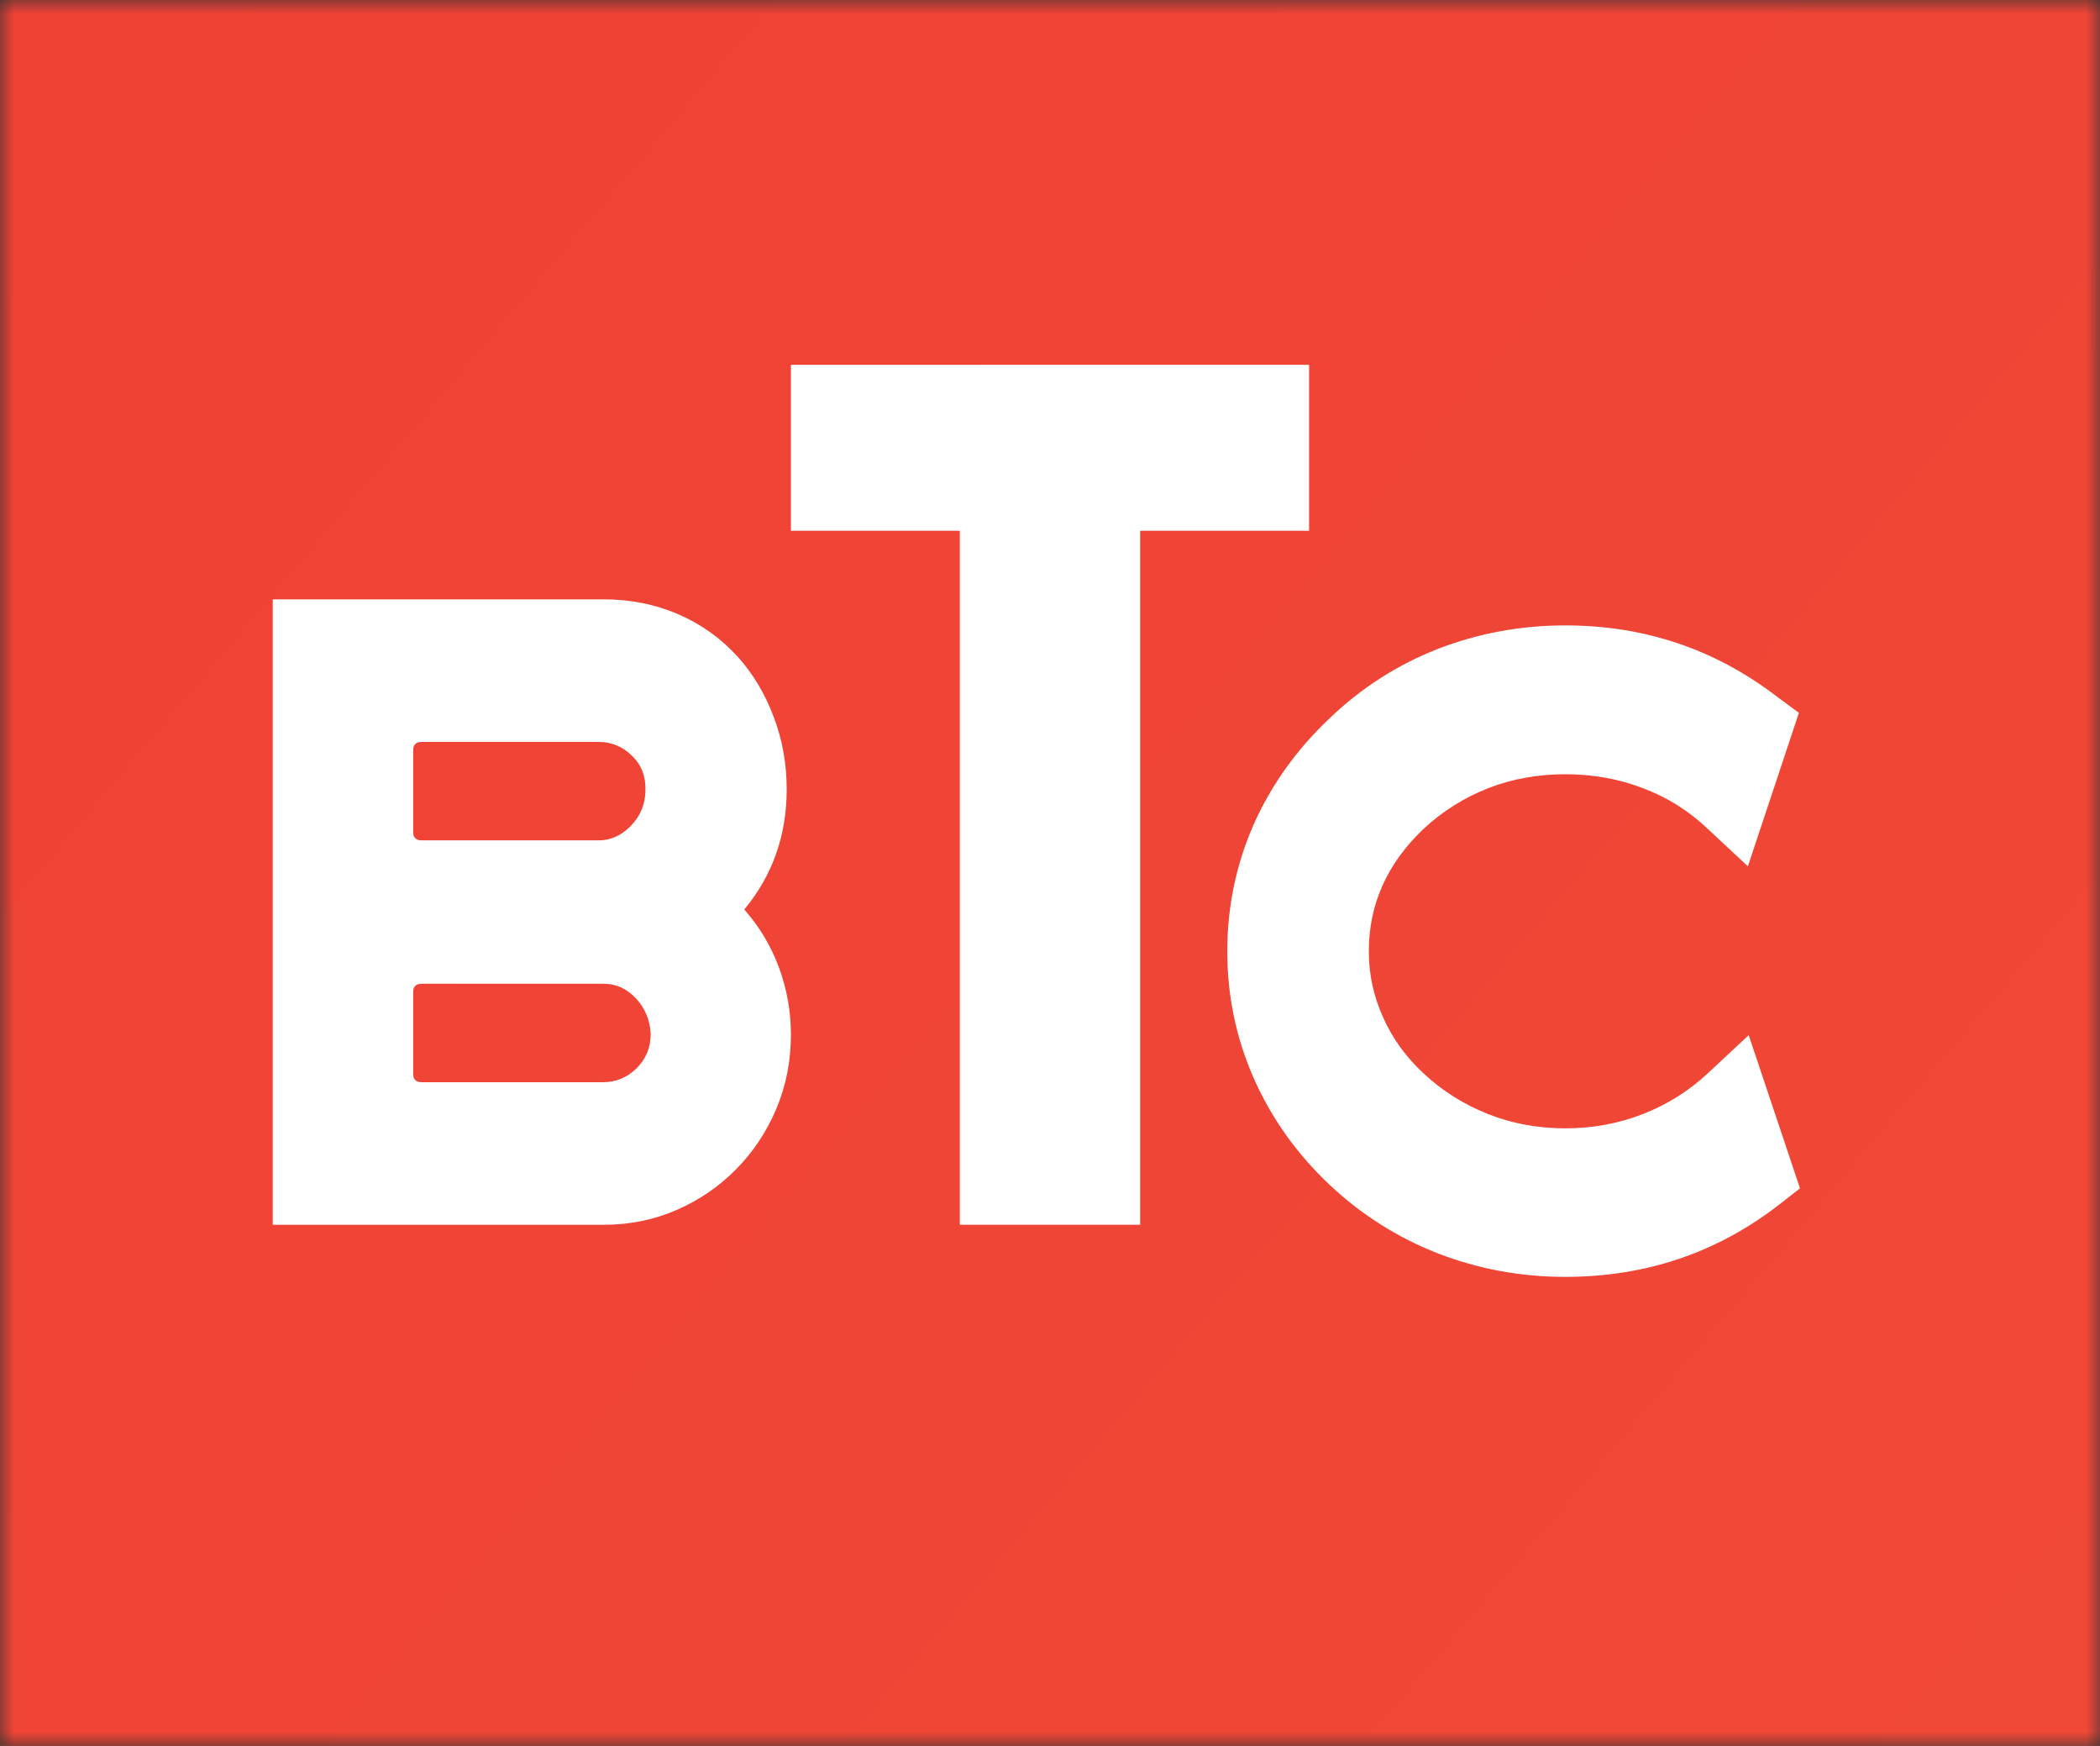 <?xml version="1.0" encoding="UTF-8"?> <svg xmlns="http://www.w3.org/2000/svg" width="77" height="64" viewBox="0 0 77 64" fill="none"><rect x="0" y="0" width="77" height="64" fill="#333333" stroke="none"/><mask id="mask0_4_17" style="mask-type:luminance" maskUnits="userSpaceOnUse" x="0" y="0" width="77" height="64"><path d="M77 0H0V64H77V0Z" fill="white"></path></mask><g mask="url(#mask0_4_17)"><path d="M77 0H0V64H77V0Z" fill="url(#paint0_linear_4_17)"></path></g><path d="M27.29 33.339C27.847 33.97 28.271 34.68 28.563 35.469C28.854 36.258 29 37.08 29 37.934C29 38.894 28.822 39.798 28.465 40.646C28.109 41.487 27.62 42.223 26.998 42.855C26.369 43.492 25.641 43.992 24.811 44.353C23.982 44.715 23.091 44.896 22.139 44.896H10V21.97H22.139C23.11 21.97 24.018 22.151 24.86 22.512C25.702 22.874 26.434 23.397 27.056 24.08C27.62 24.711 28.057 25.444 28.368 26.279C28.686 27.108 28.845 27.992 28.845 28.932C28.845 30.621 28.326 32.09 27.29 33.339ZM15.151 27.492V30.509C15.151 30.706 15.258 30.805 15.472 30.805H21.944C22.398 30.805 22.796 30.624 23.14 30.263C23.489 29.901 23.664 29.471 23.664 28.971C23.684 28.465 23.522 28.044 23.178 27.709C22.835 27.367 22.424 27.196 21.944 27.196H15.472C15.258 27.196 15.151 27.295 15.151 27.492ZM15.151 36.356V39.374C15.151 39.571 15.258 39.67 15.472 39.67H22.11C22.582 39.67 22.991 39.502 23.334 39.167C23.684 38.825 23.859 38.401 23.859 37.895C23.833 37.395 23.655 36.965 23.324 36.603C22.987 36.242 22.592 36.061 22.139 36.061H15.472C15.258 36.061 15.151 36.159 15.151 36.356Z" fill="white"></path><path d="M48 13.373H29V19.456H35.194V44.895H41.806V19.456H48V13.373Z" fill="white"></path><path d="M64.119 37.945L66 43.561L65.226 44.164C62.953 45.925 60.341 46.806 57.391 46.806C55.761 46.806 54.203 46.518 52.714 45.942C51.232 45.359 49.911 44.522 48.751 43.43C47.544 42.292 46.616 40.986 45.965 39.512C45.322 38.045 45 36.498 45 34.871C45 33.243 45.322 31.696 45.965 30.229C46.616 28.769 47.544 27.47 48.751 26.331C49.911 25.219 51.232 24.372 52.714 23.789C54.203 23.213 55.761 22.925 57.391 22.925C60.314 22.925 62.916 23.806 65.195 25.567L65.96 26.13L64.089 31.756L62.581 30.35C61.89 29.7 61.102 29.211 60.217 28.883C59.339 28.548 58.397 28.381 57.391 28.381C56.385 28.381 55.443 28.551 54.565 28.893C53.68 29.241 52.892 29.737 52.201 30.38C50.86 31.652 50.19 33.149 50.19 34.871C50.19 35.715 50.364 36.522 50.713 37.292C51.055 38.062 51.551 38.749 52.201 39.351C52.892 39.994 53.68 40.49 54.565 40.838C55.443 41.187 56.385 41.361 57.391 41.361C58.397 41.361 59.345 41.187 60.237 40.838C61.129 40.49 61.92 39.994 62.611 39.351L64.119 37.945Z" fill="white"></path><defs><linearGradient id="paint0_linear_4_17" x1="0" y1="0" x2="1223" y2="1034.64" gradientUnits="userSpaceOnUse"><stop stop-color="#EF4136"></stop><stop offset="1" stop-color="#FBB040"></stop></linearGradient></defs></svg> 